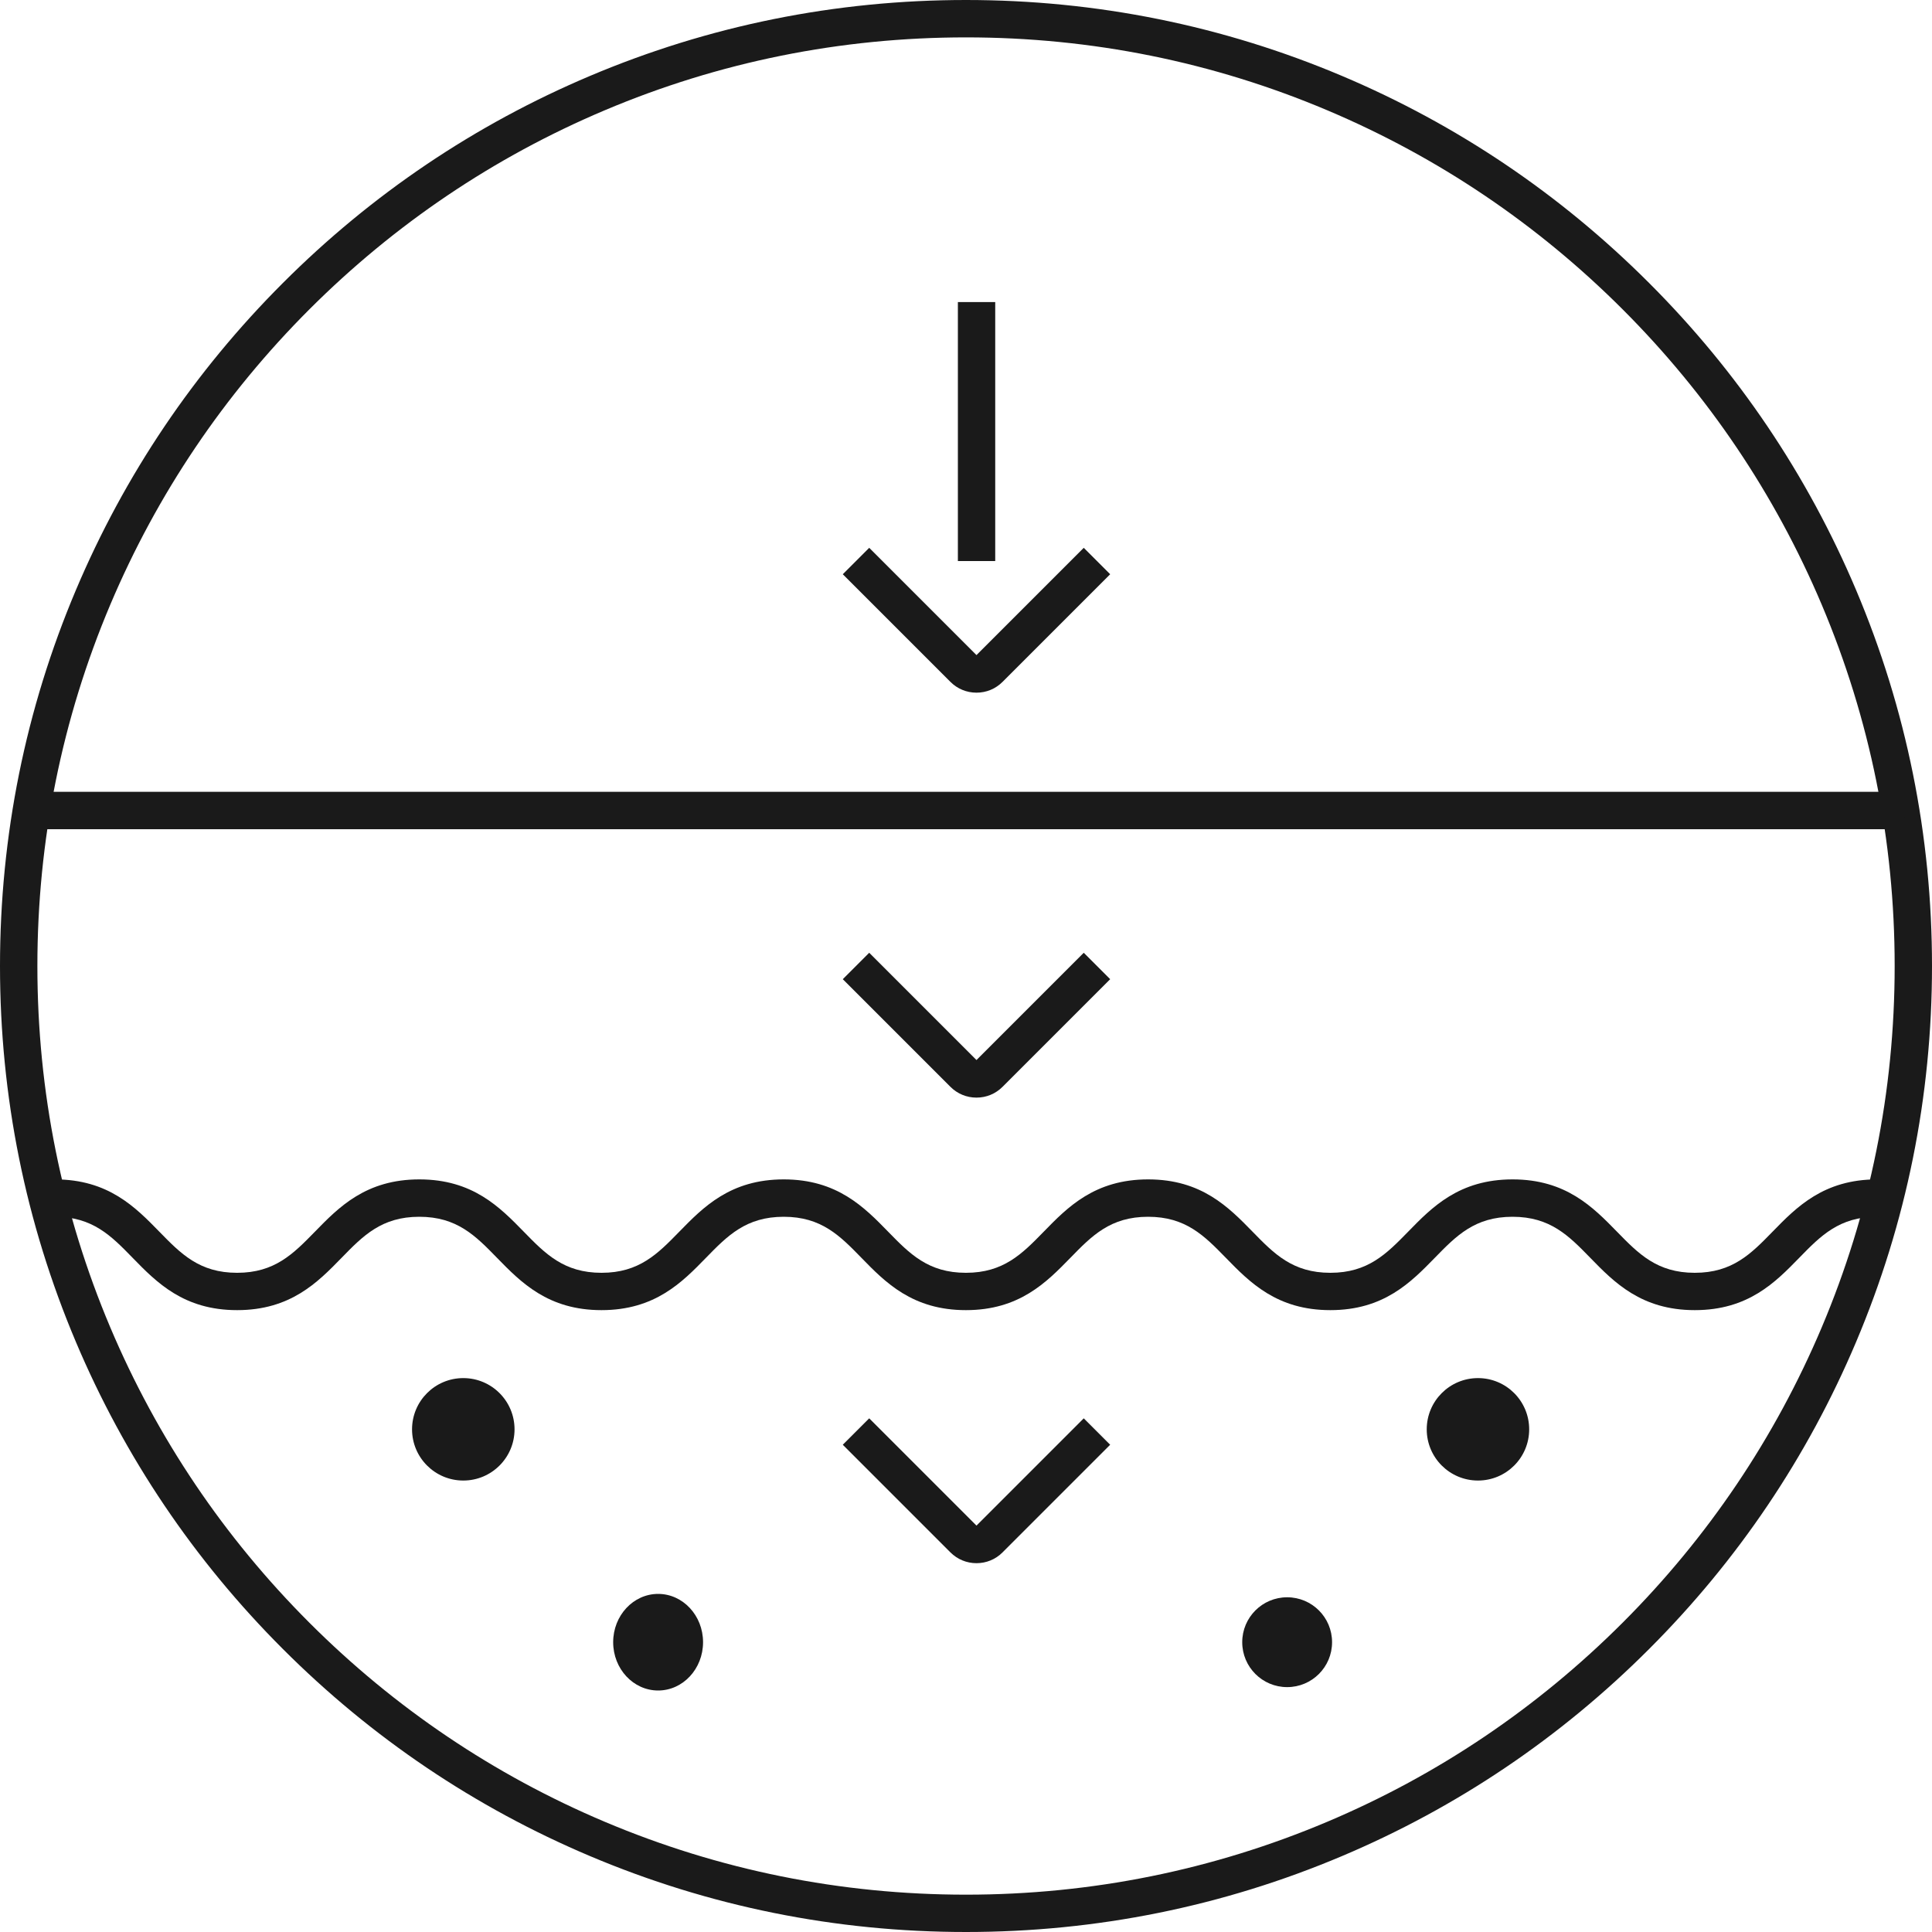 <svg xmlns="http://www.w3.org/2000/svg" fill="none" viewBox="0 0 40 40" height="40" width="40">
<path fill="#1A1A1A" d="M20 40C17.3 40 14.681 39.471 12.215 38.428C9.833 37.421 7.694 35.979 5.858 34.142C4.021 32.306 2.579 30.167 1.572 27.785C0.529 25.319 0 22.7 0 20C0 17.3 0.529 14.681 1.572 12.215C2.579 9.833 4.021 7.694 5.858 5.858C7.694 4.021 9.833 2.579 12.215 1.572C14.681 0.529 17.3 0 20 0C22.7 0 25.319 0.529 27.785 1.572C30.167 2.579 32.306 4.021 34.142 5.858C35.979 7.694 37.421 9.833 38.428 12.215C39.471 14.681 40 17.3 40 20C40 22.7 39.471 25.319 38.428 27.785C37.421 30.167 35.979 32.306 34.142 34.142C32.306 35.979 30.167 37.421 27.785 38.428C25.319 39.471 22.7 40 20 40ZM20 0.774C17.404 0.774 14.886 1.282 12.516 2.285C10.227 3.253 8.171 4.64 6.405 6.405C4.639 8.171 3.253 10.227 2.284 12.517C1.282 14.887 0.774 17.404 0.774 20C0.774 22.596 1.282 25.114 2.284 27.484C3.253 29.773 4.639 31.83 6.405 33.596C8.171 35.362 10.227 36.748 12.516 37.716C14.886 38.718 17.404 39.227 20 39.227C22.596 39.227 25.114 38.718 27.484 37.716C29.773 36.748 31.829 35.361 33.595 33.596C35.361 31.83 36.747 29.773 37.716 27.484C38.718 25.114 39.227 22.596 39.227 20C39.227 17.404 38.718 14.887 37.716 12.517C36.747 10.227 35.361 8.171 33.595 6.405C31.829 4.639 29.773 3.253 27.484 2.285C25.114 1.282 22.596 0.774 20 0.774Z"></path>
<path fill="#1A1A1A" d="M39.08 17.168H0.923C0.715 17.168 0.547 16.994 0.547 16.781C0.547 16.567 0.715 16.394 0.923 16.394H39.08C39.288 16.394 39.456 16.567 39.456 16.781C39.456 16.994 39.288 17.168 39.08 17.168H39.08Z"></path>
<path fill="#1A1A1A" d="M35.088 27.125C33.982 27.125 33.42 26.55 32.925 26.042C32.48 25.585 32.096 25.192 31.315 25.192C30.535 25.192 30.151 25.585 29.706 26.042C29.21 26.55 28.649 27.125 27.543 27.125C26.437 27.125 25.875 26.55 25.38 26.042C24.934 25.585 24.55 25.192 23.77 25.192C22.99 25.192 22.606 25.585 22.161 26.042C21.665 26.55 21.104 27.125 19.998 27.125C18.892 27.125 18.33 26.55 17.835 26.042C17.39 25.585 17.006 25.192 16.226 25.192C15.446 25.192 15.061 25.585 14.616 26.042C14.121 26.55 13.559 27.125 12.453 27.125C11.347 27.125 10.786 26.55 10.29 26.042C9.845 25.585 9.461 25.192 8.681 25.192C7.901 25.192 7.517 25.585 7.072 26.042C6.577 26.55 6.015 27.125 4.909 27.125C3.803 27.125 3.241 26.55 2.746 26.042C2.301 25.585 1.917 25.192 1.137 25.192C0.923 25.192 0.75 25.018 0.75 24.805C0.75 24.591 0.923 24.418 1.137 24.418C2.243 24.418 2.804 24.994 3.3 25.502C3.745 25.958 4.129 26.352 4.909 26.352C5.689 26.352 6.073 25.958 6.519 25.502C7.014 24.994 7.575 24.418 8.682 24.418C9.788 24.418 10.349 24.994 10.845 25.502C11.29 25.958 11.674 26.352 12.454 26.352C13.234 26.352 13.618 25.958 14.063 25.502C14.559 24.994 15.12 24.418 16.226 24.418C17.332 24.418 17.894 24.994 18.389 25.502C18.834 25.958 19.218 26.352 19.998 26.352C20.778 26.352 21.163 25.958 21.608 25.502C22.103 24.994 22.665 24.418 23.771 24.418C24.877 24.418 25.438 24.994 25.934 25.502C26.379 25.958 26.763 26.352 27.543 26.352C28.323 26.352 28.707 25.958 29.153 25.502C29.648 24.994 30.209 24.418 31.316 24.418C32.422 24.418 32.983 24.994 33.479 25.502C33.924 25.958 34.308 26.352 35.088 26.352C35.869 26.352 36.253 25.958 36.698 25.502C37.193 24.994 37.755 24.418 38.861 24.418C39.074 24.418 39.248 24.591 39.248 24.805C39.248 25.018 39.074 25.192 38.861 25.192C38.081 25.192 37.696 25.585 37.251 26.042C36.756 26.55 36.194 27.125 35.088 27.125H35.088Z"></path>
<path fill="#1A1A1A" d="M9.592 30.653C10.178 30.653 10.653 30.178 10.653 29.593C10.653 29.007 10.178 28.532 9.592 28.532C9.006 28.532 8.531 29.007 8.531 29.593C8.531 30.178 9.006 30.653 9.592 30.653Z"></path>
<path fill="#1A1A1A" d="M30.6 30.653C31.186 30.653 31.66 30.178 31.66 29.593C31.66 29.007 31.186 28.532 30.6 28.532C30.014 28.532 29.539 29.007 29.539 29.593C29.539 30.178 30.014 30.653 30.6 30.653Z"></path>
<path fill="#1A1A1A" d="M20.217 22.725C20.014 22.725 19.822 22.646 19.678 22.502L17.449 20.273L17.996 19.726L20.217 21.947L22.438 19.726L22.985 20.273L20.756 22.502C20.612 22.646 20.421 22.725 20.217 22.725Z"></path>
<path fill="#1A1A1A" d="M20.217 32.364C20.014 32.364 19.822 32.285 19.678 32.141L17.449 29.912L17.996 29.365L20.217 31.586L22.438 29.365L22.985 29.912L20.756 32.141C20.612 32.285 20.421 32.364 20.217 32.364Z"></path>
<path fill="#1A1A1A" d="M20.217 14.341C20.014 14.341 19.822 14.262 19.678 14.118L17.449 11.889L17.996 11.342L20.217 13.563L22.438 11.342L22.985 11.889L20.756 14.118C20.612 14.262 20.421 14.341 20.217 14.341Z"></path>
<path fill="#1A1A1A" d="M20.605 6.254H19.832V11.616H20.605V6.254Z"></path>
<path fill="#1A1A1A" d="M13.626 35C14.139 35 14.556 34.552 14.556 34C14.556 33.448 14.139 33 13.626 33C13.112 33 12.695 33.448 12.695 34C12.695 34.552 13.112 35 13.626 35Z"></path>
<path fill="#1A1A1A" d="M26.649 34.93C27.163 34.93 27.579 34.514 27.579 34C27.579 33.486 27.163 33.07 26.649 33.07C26.135 33.07 25.719 33.486 25.719 34C25.719 34.514 26.135 34.93 26.649 34.93Z"></path>
</svg>
